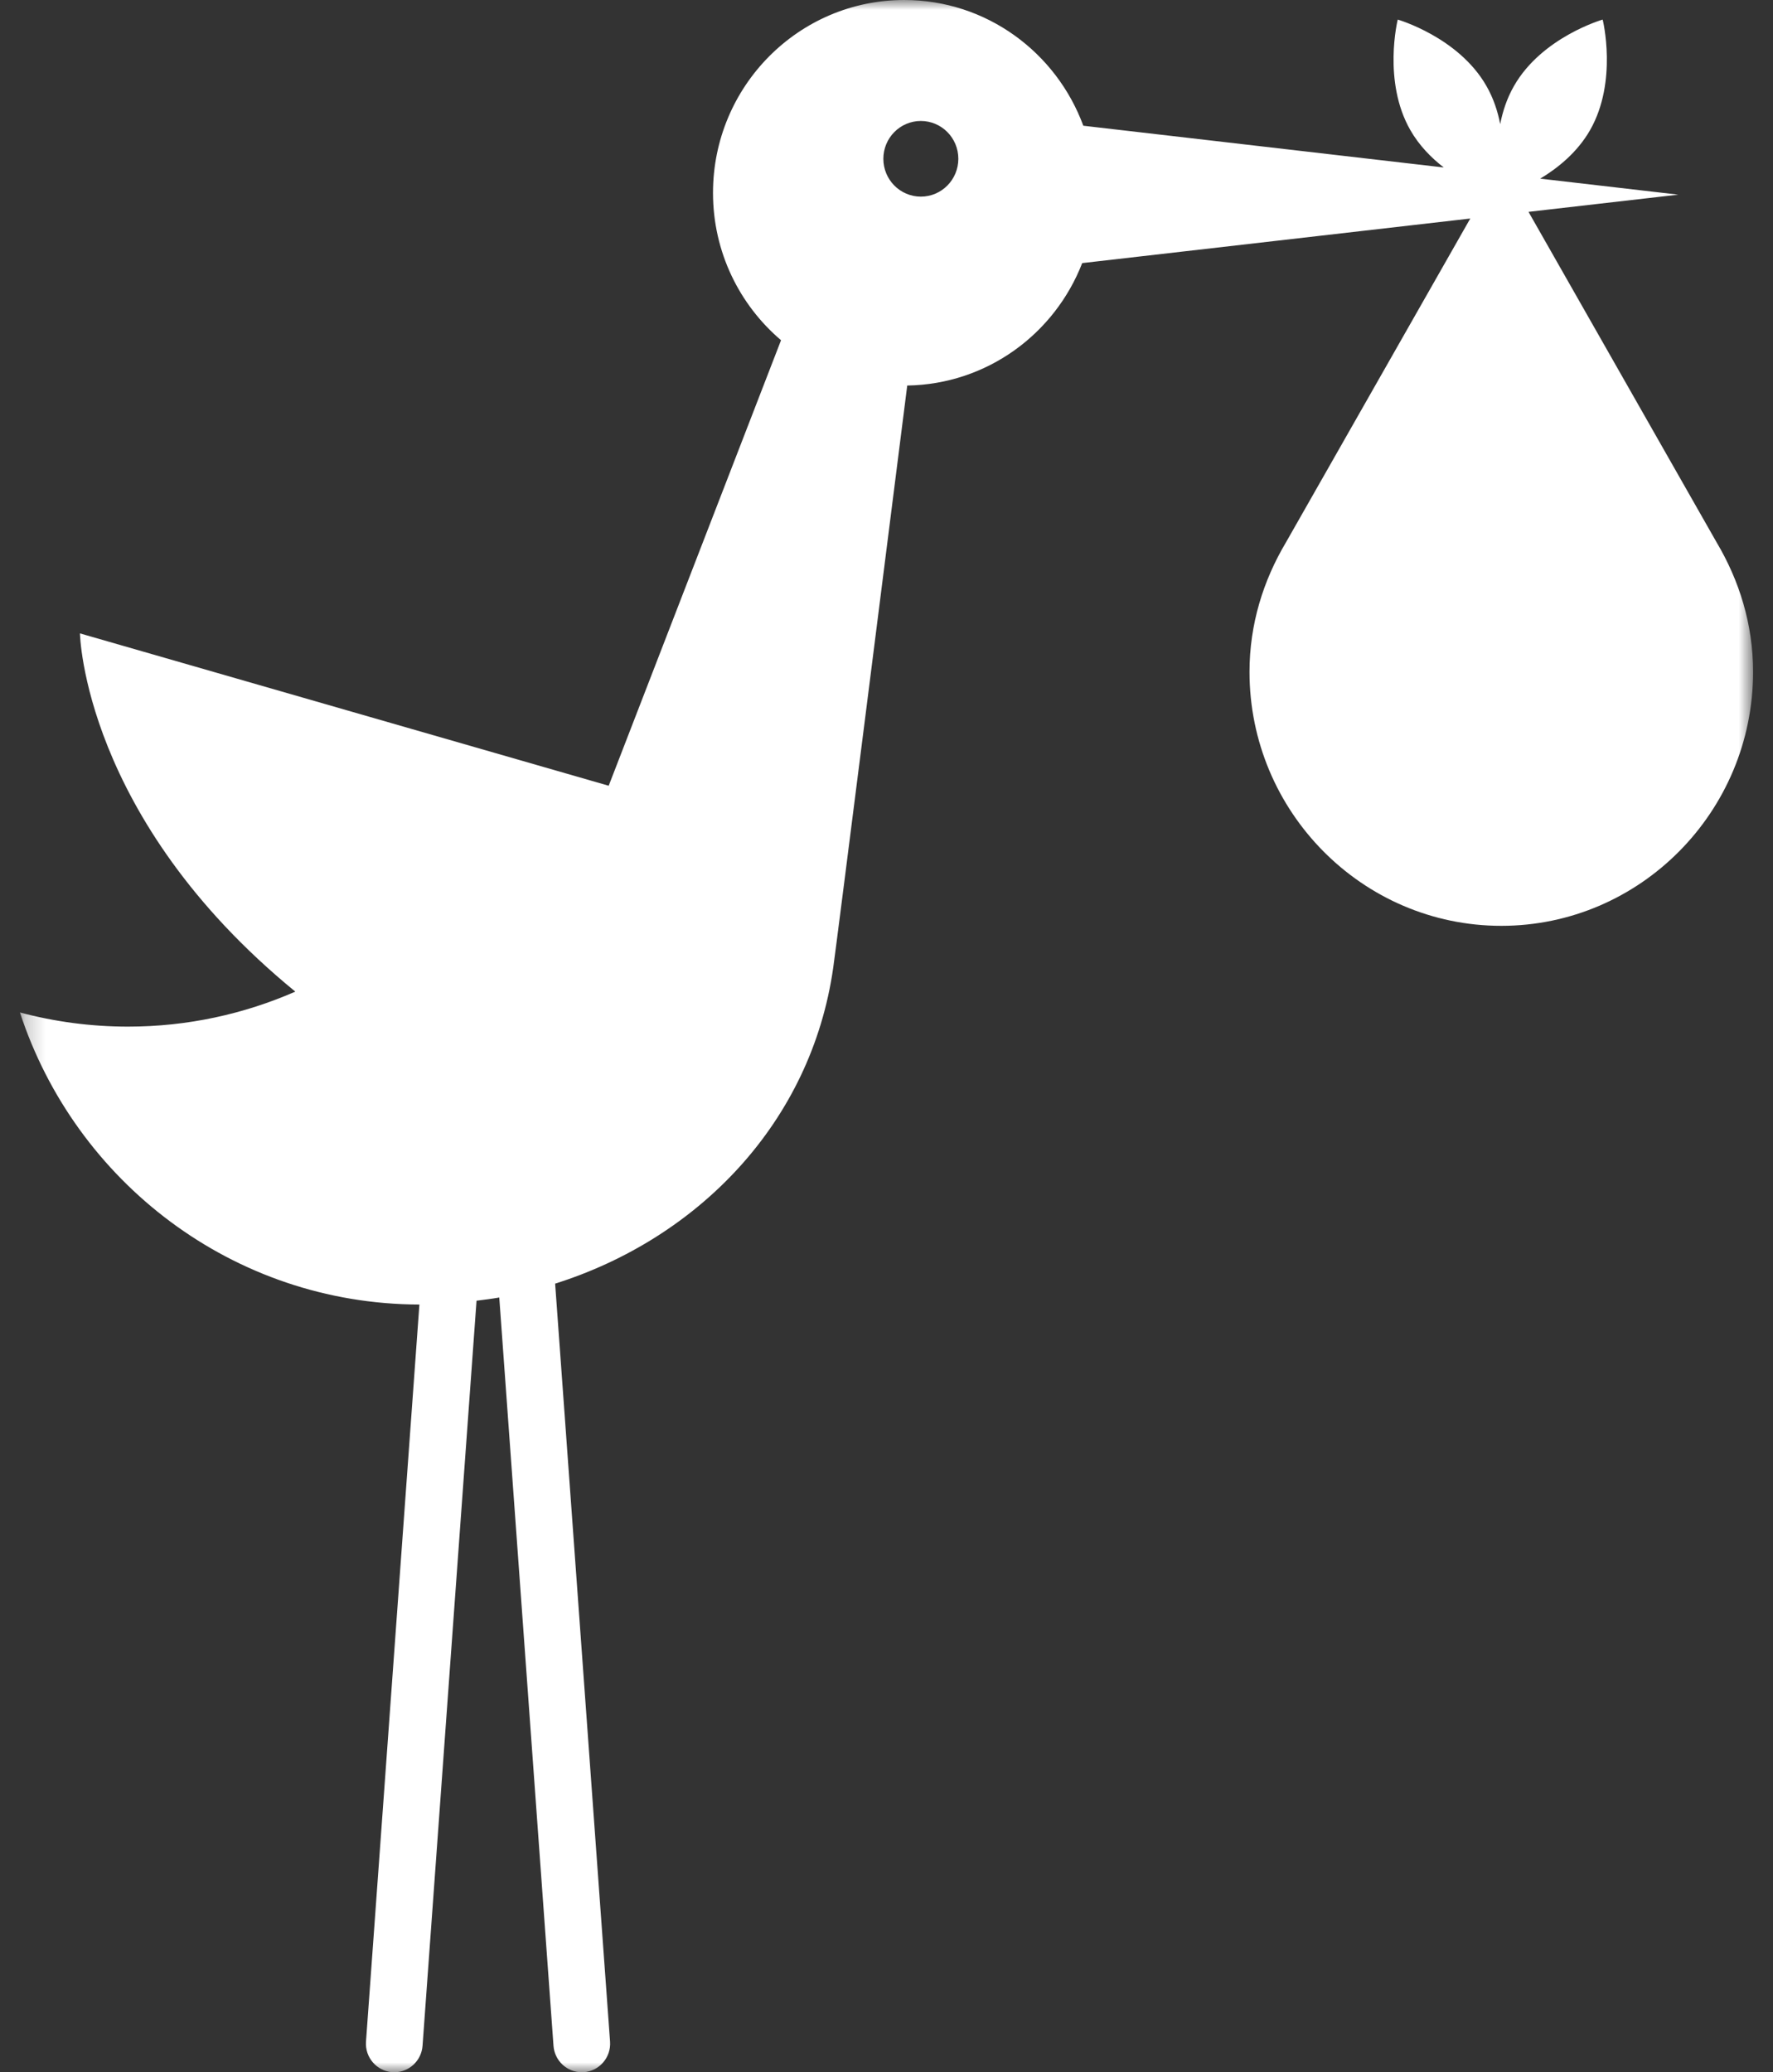 <?xml version="1.0" encoding="UTF-8"?>
<svg width="89px" height="104px" viewBox="0 0 89 104" version="1.1" xmlns="http://www.w3.org/2000/svg" xmlns:xlink="http://www.w3.org/1999/xlink">
    <rect x="0" y="0" width="89" height="104" fill="#333333" stroke="none"/>
    <title>adoption-assistance-icon</title>
    <defs>
        <polygon id="path-1" points="0.217 0 87.217 0 87.217 104 0.217 104"></polygon>
    </defs>
    <g id="Page-1" stroke="none" stroke-width="1" fill="none" fill-rule="evenodd">
        <g id="Family-Support" transform="translate(-315, -821)">
            <g id="adoption-assistance-icon" transform="translate(315.783, 821)">
                <mask id="mask-2" fill="white">
                    <use xlink:href="#path-1"></use>
                </mask>
                <g id="Clip-2"></g>
                <path d="M45.441,9.868 C44.402,9.868 43.559,9.018 43.559,7.969 C43.559,6.921 44.402,6.071 45.441,6.071 C46.48,6.071 47.323,6.921 47.323,7.969 C47.323,9.018 46.48,9.868 45.441,9.868 M85.386,27.218 L75.944,10.632 L83.462,9.769 L76.532,8.966 C77.412,8.437 78.393,7.65 79.034,6.531 C80.436,4.08 79.667,0.983 79.667,0.983 C79.667,0.983 76.62,1.859 75.218,4.31 C74.863,4.928 74.648,5.587 74.523,6.228 C74.399,5.587 74.184,4.928 73.829,4.31 C72.426,1.859 69.38,0.983 69.38,0.983 C69.38,0.983 68.61,4.08 70.013,6.531 C70.457,7.306 71.065,7.923 71.69,8.405 L53.597,6.31 C52.238,2.628 48.732,0 44.607,0 C39.306,0 35.008,4.334 35.008,9.68 C35.008,12.648 36.336,15.3 38.423,17.075 L29.772,39.434 L3.23,31.788 C3.23,31.788 3.396,41.056 14.041,49.767 C11.466,50.892 8.63,51.523 5.644,51.523 C3.767,51.523 1.95,51.275 0.217,50.812 C2.997,59.309 10.919,65.446 20.27,65.471 L17.589,102.461 C17.531,103.25 18.12,103.938 18.904,103.997 C18.94,104 18.975,104 19.01,104 C19.749,104 20.373,103.424 20.428,102.67 L23.138,65.279 C23.521,65.231 23.902,65.184 24.279,65.118 L27.001,102.67 C27.055,103.424 27.68,104 28.419,104 C28.454,104 28.489,104 28.525,103.997 C29.309,103.938 29.898,103.25 29.84,102.461 L27.083,64.422 C34.278,62.151 39.939,56.331 41.043,48.564 C41.217,47.346 43.901,26.123 44.758,19.349 C48.759,19.286 52.16,16.758 53.541,13.204 L73.021,10.967 L63.77,27.218 C62.632,29.129 61.939,31.328 61.939,33.718 C61.939,40.74 67.613,46.465 74.578,46.465 C81.543,46.465 87.217,40.74 87.217,33.718 C87.217,31.328 86.522,29.129 85.386,27.218" id="Fill-1" fill="#FFFFFF" mask="url(#mask-2)"></path>
            </g>
        </g>
    </g>
</svg>